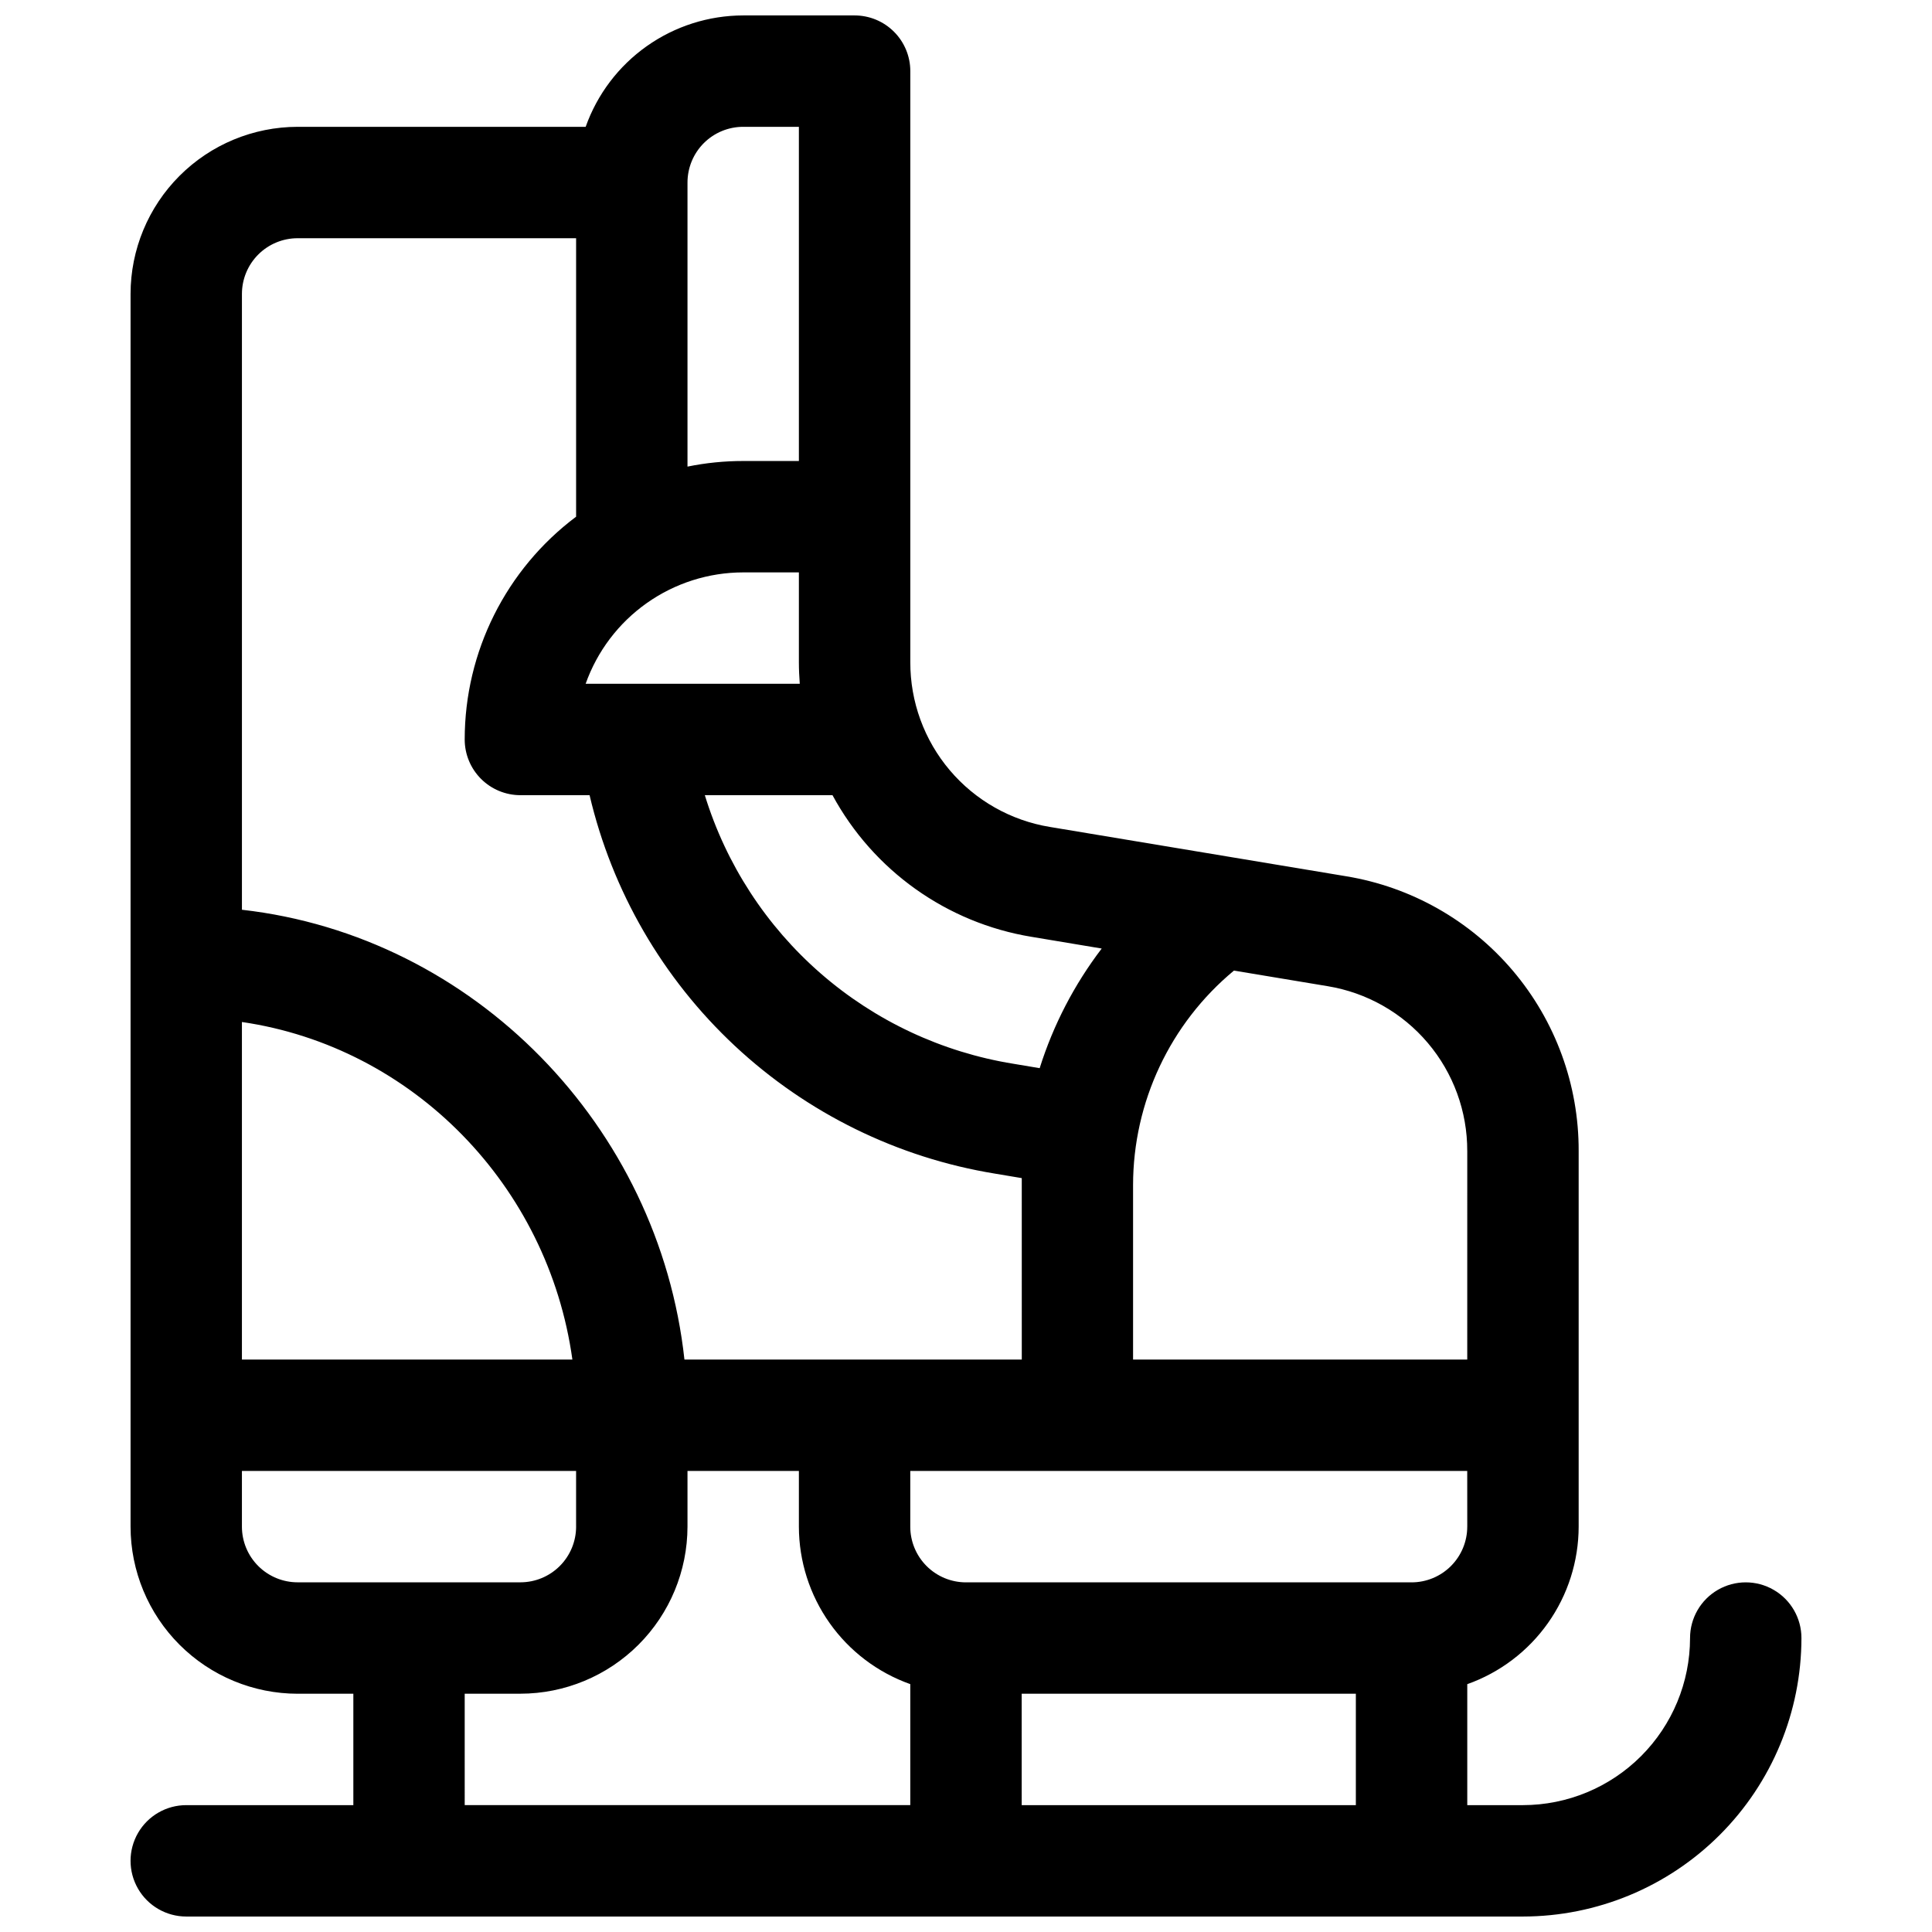 <?xml version="1.0" encoding="UTF-8"?>
<!-- Uploaded to: ICON Repo, www.svgrepo.com, Generator: ICON Repo Mixer Tools -->
<svg width="800px" height="800px" version="1.1" viewBox="144 144 512 512" xmlns="http://www.w3.org/2000/svg">
 <defs>
  <clipPath id="a">
   <path d="m178 148.09h444v503.81h-444z"/>
  </clipPath>
 </defs>
 <g clip-path="url(#a)">
  <path d="m193.36 622.38c-5.273 0-10.148 2.812-12.785 7.379-2.637 4.566-2.637 10.195 0 14.762 2.637 4.566 7.512 7.379 12.785 7.379h354.24c19.566-0.02 38.328-7.801 52.164-21.637 13.836-13.836 21.617-32.598 21.637-52.164 0-5.273-2.812-10.145-7.379-12.781-4.566-2.637-10.195-2.637-14.762 0-4.566 2.637-7.379 7.508-7.379 12.781-0.012 11.742-4.684 22.996-12.984 31.297-8.301 8.301-19.555 12.973-31.297 12.984h-14.758v-32.059c8.625-3.059 16.094-8.715 21.379-16.188 5.285-7.477 8.129-16.398 8.141-25.555v-99.551c0.051-17.484-6.125-34.418-17.426-47.762-11.301-13.344-26.984-22.227-44.242-25.055l-78.453-13.059c-10.352-1.695-19.762-7.023-26.539-15.027-6.781-8.004-10.488-18.16-10.461-28.652v-156.62c0-3.918-1.555-7.672-4.324-10.438-2.766-2.769-6.519-4.324-10.438-4.324h-29.52c-9.152 0.012-18.082 2.856-25.555 8.141-7.477 5.285-13.133 12.754-16.195 21.379h-76.328c-11.742 0.012-22.996 4.684-31.297 12.984-8.301 8.301-12.973 19.555-12.984 31.297v326.69c0.012 11.742 4.684 22.996 12.984 31.297 8.301 8.301 19.555 12.973 31.297 12.984h14.758v29.52zm221.4 0-0.004-29.52h88.559v29.52zm118.08-73.801h-0.004c0 3.914-1.555 7.668-4.324 10.438s-6.523 4.324-10.438 4.324h-118.08c-3.918 0-7.672-1.555-10.438-4.324-2.769-2.769-4.324-6.523-4.324-10.438v-14.758h147.6zm0-99.551-0.004 55.273h-88.562v-46.25c0.023-21.977 9.82-42.805 26.738-56.836l24.828 4.133h-0.004c10.352 1.699 19.762 7.027 26.539 15.031 6.781 8.004 10.488 18.16 10.461 28.648zm-115.46-56.758 18.586 3.102c-7.273 9.535-12.84 20.262-16.441 31.703l-6.996-1.172c-18.906-3.059-36.582-11.344-51.027-23.922-14.445-12.574-25.086-28.941-30.715-47.25h33.832c10.84 19.992 30.316 33.852 52.762 37.539zm-61.434-67.059h-56.746c3.062-8.629 8.719-16.098 16.195-21.383 7.473-5.285 16.402-8.129 25.555-8.137h14.762v23.785c0 1.926 0.09 3.836 0.234 5.734zm-29.754-132.84c0-3.914 1.555-7.672 4.32-10.438 2.769-2.769 6.523-4.324 10.438-4.324h14.762v88.559l-14.762 0.004c-4.957-0.004-9.902 0.492-14.758 1.484zm-103.32 14.758h73.801v73.801c-18.586 13.938-29.523 35.812-29.523 59.039 0 3.918 1.559 7.672 4.324 10.438 2.769 2.769 6.523 4.324 10.438 4.324h18.332c5.981 25.465 19.379 48.586 38.5 66.438s43.109 29.633 68.922 33.852l7.113 1.191 0.004 48.09h-89.398c-6.731-61.816-55.703-112.24-117.27-119.21v-163.2c0-3.914 1.555-7.668 4.324-10.438 2.769-2.769 6.523-4.324 10.438-4.324zm-14.762 207.71c45.266 6.621 81.172 43.297 87.578 89.457h-87.578zm0 133.73v-14.758h88.559v14.762l0.004-0.004c0 3.914-1.555 7.668-4.324 10.438s-6.523 4.324-10.438 4.324h-59.039c-3.914 0-7.668-1.555-10.438-4.324-2.769-2.769-4.324-6.523-4.324-10.438zm59.039 44.281h14.762c11.738-0.012 22.996-4.684 31.297-12.984 8.301-8.301 12.969-19.555 12.984-31.297v-14.758h29.52v14.762-0.004c0.012 9.156 2.856 18.078 8.141 25.555 5.285 7.473 12.754 13.129 21.379 16.188v32.059h-118.08z"/>
 </g>
</svg>
